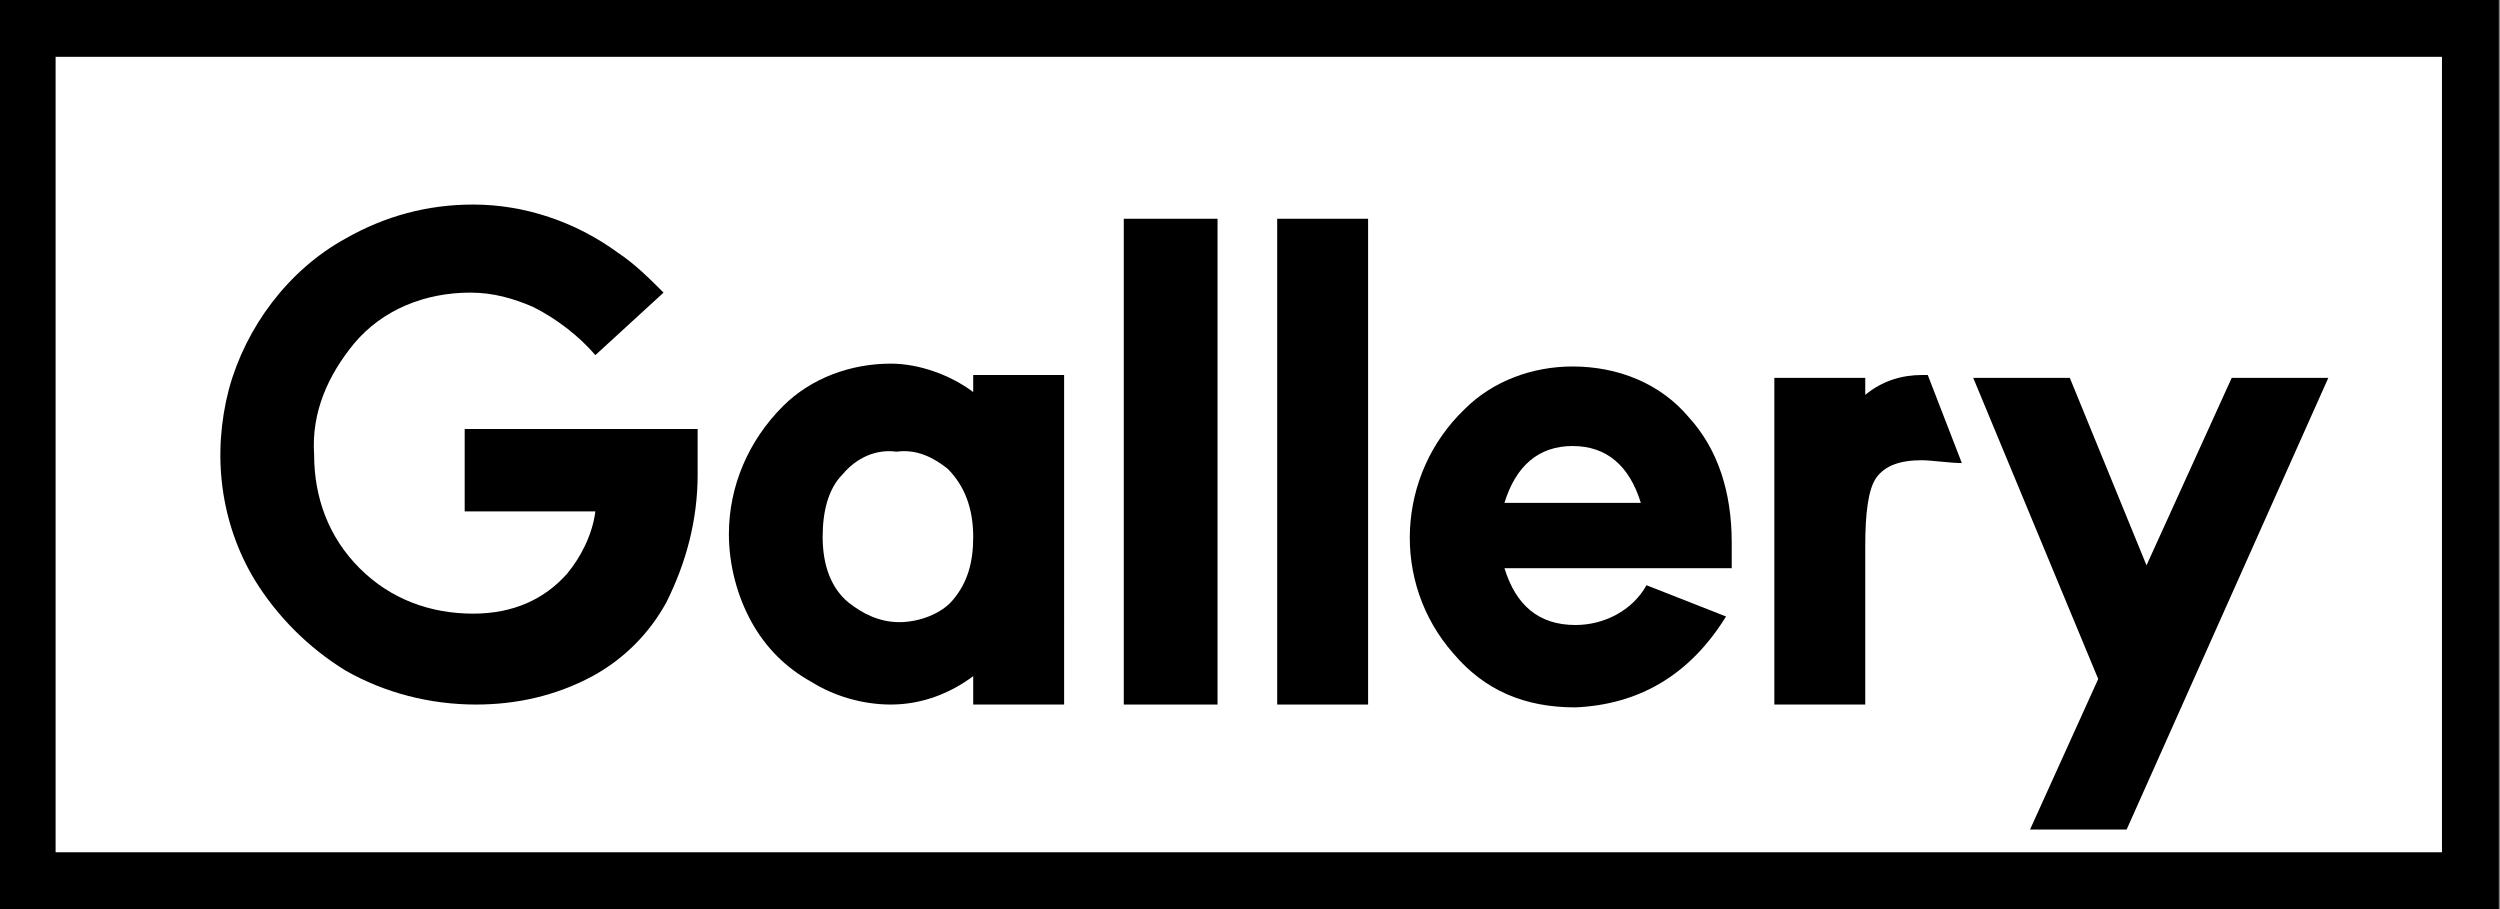<svg enable-background="new 0 0 88 32" viewBox="0 0 88 32" xmlns="http://www.w3.org/2000/svg"><rect x="0" y="0" width="88" height="32" fill="#808080" stroke="none"/><path d="m1 1h86v30h-86z" fill="#fff" stroke="#000" stroke-miterlimit="10"/><g transform="translate(-.243)"><path d="m1.2 1h86v30h-86z" fill="none" stroke="#000" stroke-width="2"/><path d="m16.7 15.1h8.1v1.6c0 1.6-.4 3.1-1.1 4.5-.6 1.1-1.5 2-2.6 2.6-1.3.7-2.7 1-4.1 1-1.6 0-3.2-.4-4.6-1.2-1.3-.8-2.4-1.9-3.2-3.2-1.2-2-1.5-4.4-.9-6.7.6-2.2 2.1-4.2 4.1-5.3 1.4-.8 2.9-1.2 4.5-1.2 1.8 0 3.6.6 5.1 1.7.6.4 1.1.9 1.6 1.4l-2.4 2.2c-.6-.7-1.4-1.3-2.2-1.7-.7-.3-1.4-.5-2.2-.5-1.6 0-3.1.6-4.1 1.8-.9 1.1-1.5 2.4-1.4 3.9 0 1.5.5 2.9 1.6 4s2.5 1.6 4 1.6c1.4 0 2.5-.5 3.3-1.4.5-.6.9-1.4 1-2.2h-4.6v-2.9z"/><path d="m37.7 24.8h-3.2v-1c-.8.6-1.8 1-2.9 1-1 0-2-.3-2.8-.8-.9-.5-1.6-1.2-2.1-2.1s-.8-2-.8-3.1c0-1.7.7-3.3 1.9-4.5 1-1 2.4-1.5 3.8-1.5 1 0 2.1.4 2.9 1v-.6h3.2zm-7.8-8.1c-.5.5-.7 1.3-.7 2.2 0 1 .3 1.8.9 2.3.5.4 1.1.7 1.8.7s1.5-.3 1.9-.8c.5-.6.7-1.3.7-2.2 0-1-.3-1.8-.9-2.4-.5-.4-1.1-.7-1.8-.6-.7-.1-1.4.2-1.9.8z"/><path d="m43.1 24.8h-3.3v-17.1h3.3z"/><path d="m48.4 24.8h-3.2v-17.1h3.2z"/><path d="m61 21.7c-1.3 2.1-3.1 3.1-5.3 3.2-1.8 0-3.2-.6-4.3-1.9-2.2-2.5-2-6.3.4-8.6 1-1 2.4-1.5 3.8-1.5 1.6 0 3.1.6 4.1 1.8 1 1.1 1.5 2.6 1.5 4.4v.9h-8c.4 1.3 1.2 2 2.5 2 1 0 2-.5 2.5-1.4zm-3-4c-.4-1.3-1.2-2-2.4-2s-2 .7-2.4 2z"/><path d="m68.1 13.2h-.2c-.7 0-1.4.2-2 .7v-.6h-3.2v11.5h3.2v-5.6c0-1.1.1-2 .4-2.4s.8-.6 1.6-.6c.3 0 1 .1 1.4.1z"/><path d="m71.7 29.2h3.4l7.1-15.9h-3.4l-3 6.6-2.7-6.6h-3.4l4.4 10.6z"/></g></svg>